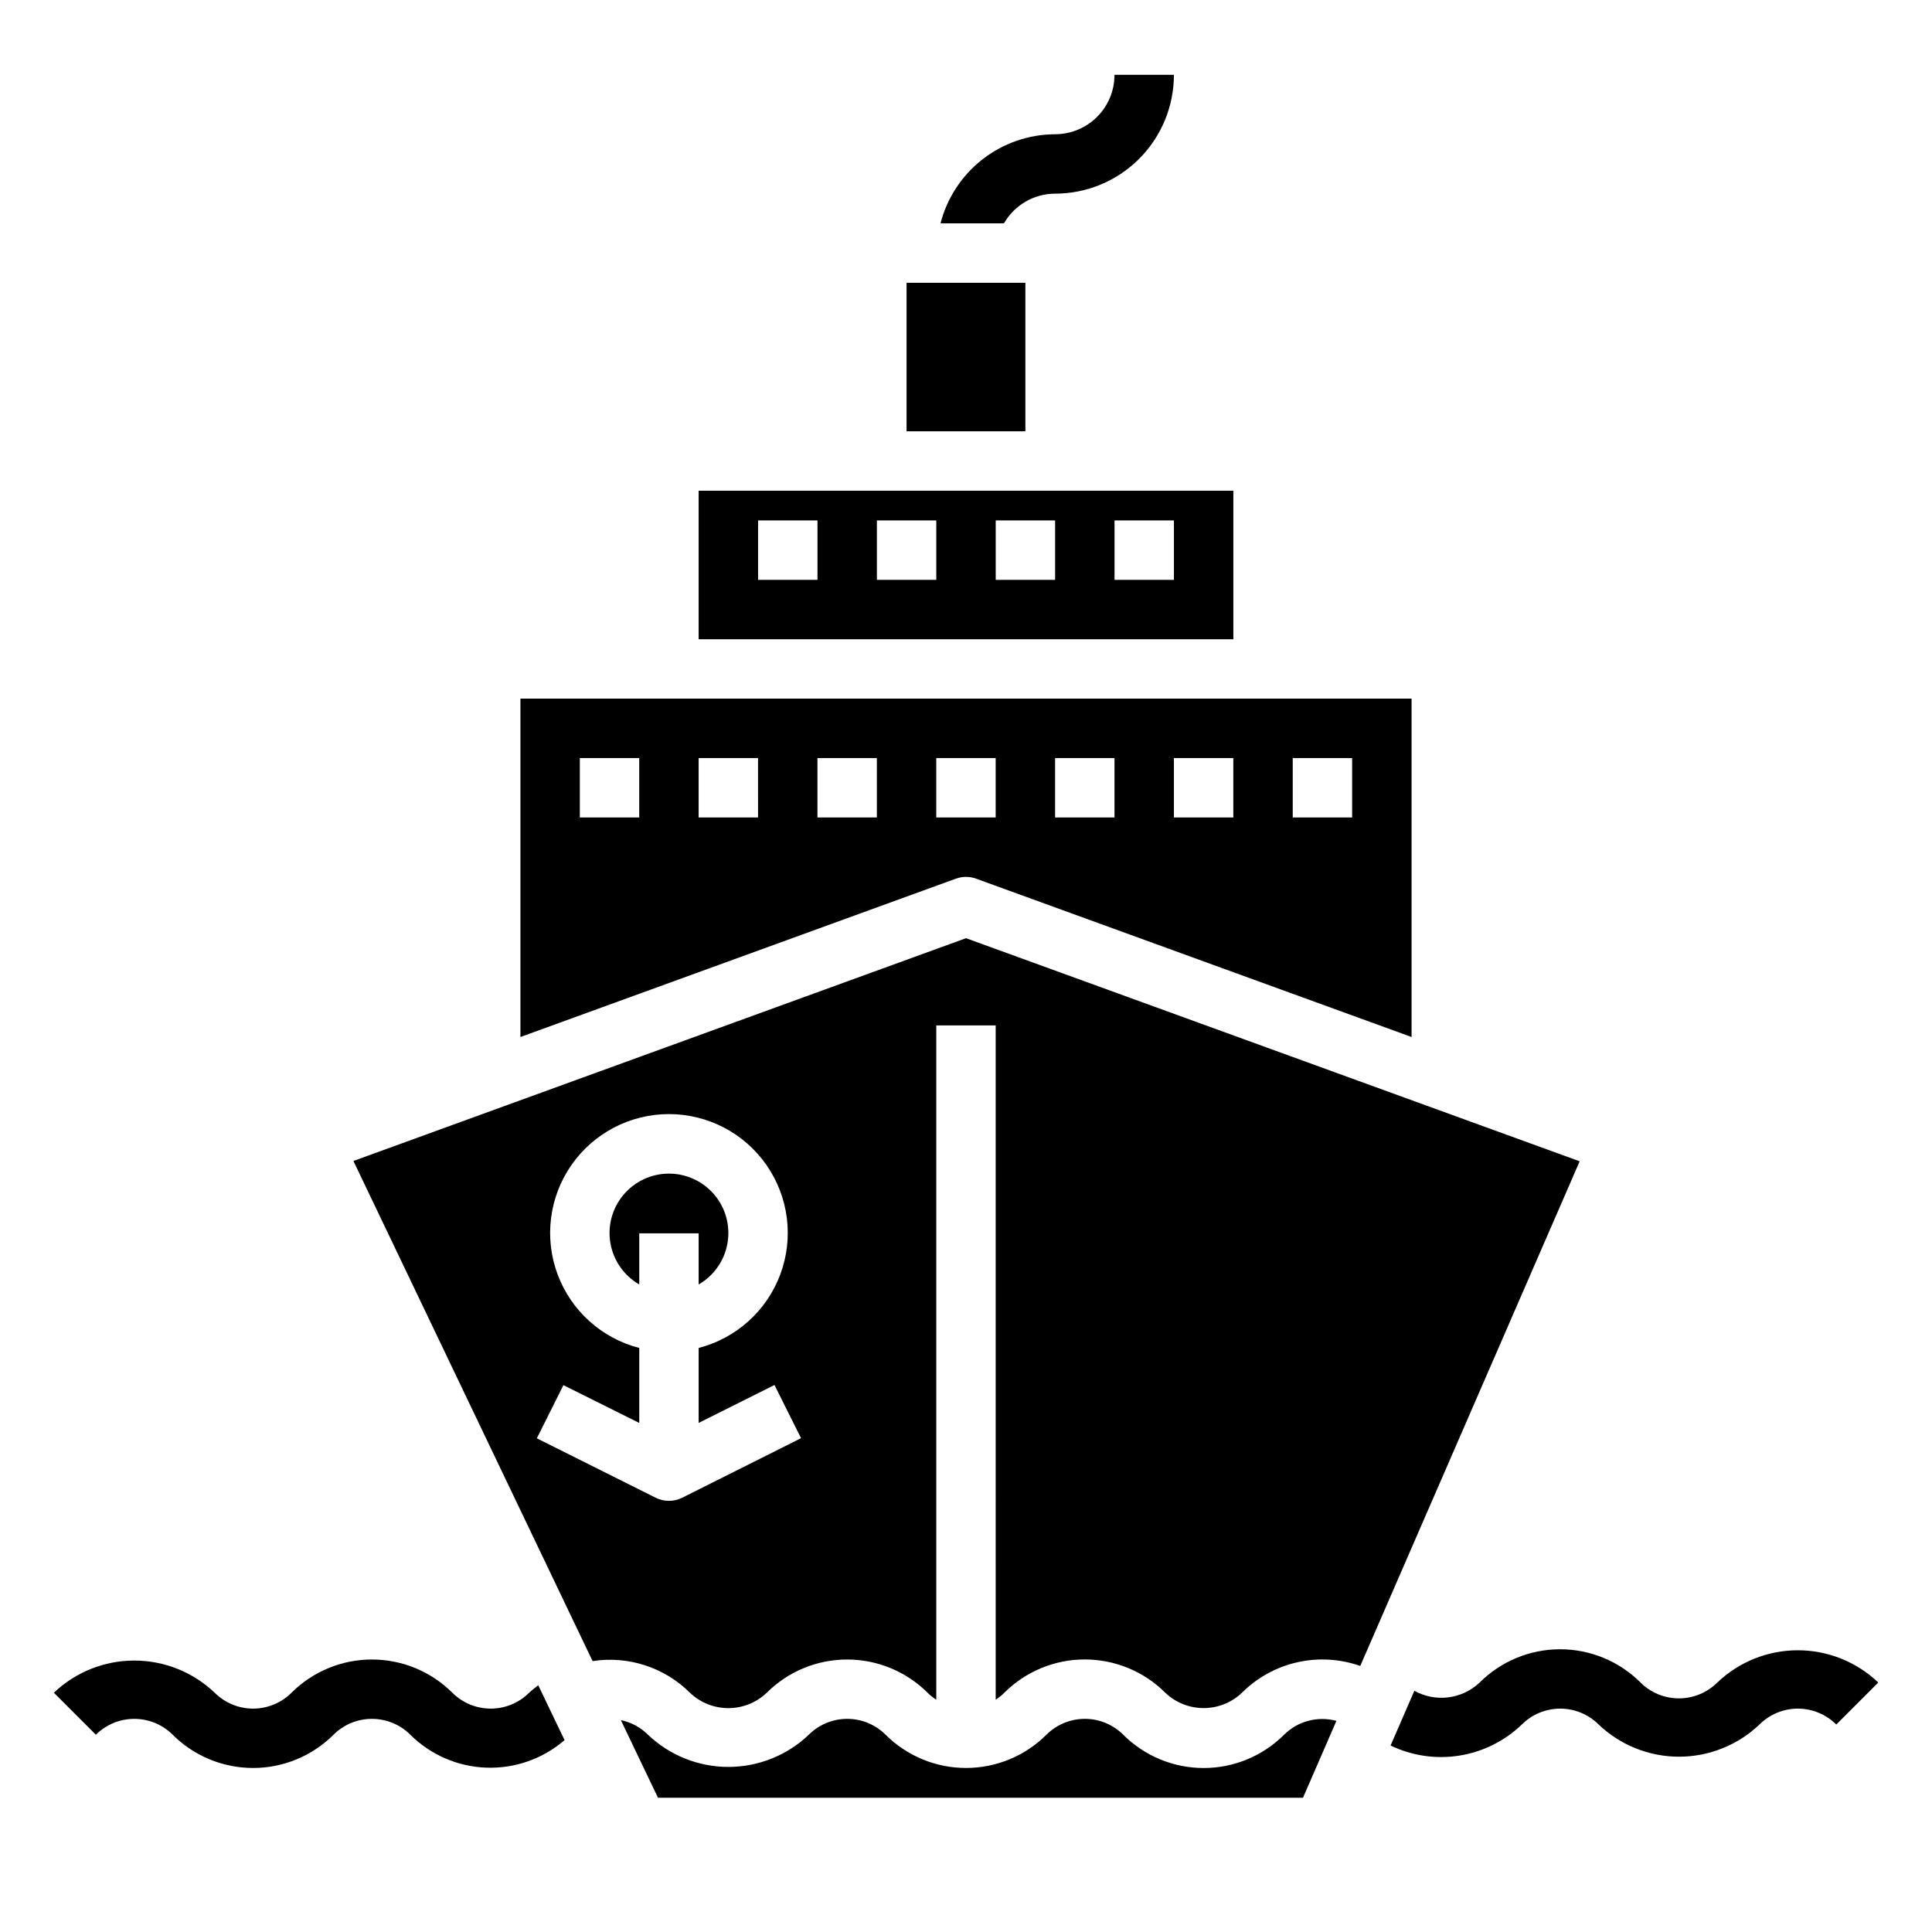 <?xml version="1.0" encoding="UTF-8"?>
<!-- Uploaded to: SVG Repo, www.svgrepo.com, Generator: SVG Repo Mixer Tools -->
<svg fill="#000000" width="800px" height="800px" version="1.1" viewBox="144 144 512 512" xmlns="http://www.w3.org/2000/svg">
 <g>
  <path d="m329.15 484.4c4.031-2.328 6.828-6.316 7.633-10.902 0.809-4.582-0.449-9.289-3.441-12.852-2.992-3.566-7.406-5.625-12.062-5.625-4.652 0-9.066 2.059-12.059 5.625-2.992 3.562-4.254 8.27-3.445 12.852 0.809 4.586 3.602 8.574 7.633 10.902v-13.555h15.742z"/>
  <path d="m484.29 603.72c-5.652 5.648-13.316 8.824-21.309 8.824-7.992 0-15.66-3.176-21.312-8.824-2.699-2.695-6.359-4.207-10.176-4.207-3.816 0-7.477 1.512-10.18 4.207-5.656 5.641-13.32 8.809-21.309 8.809-7.992 0-15.652-3.168-21.312-8.809-2.699-2.695-6.359-4.207-10.176-4.207-3.816 0-7.477 1.512-10.18 4.207-5.742 5.477-13.375 8.531-21.309 8.531-7.938 0-15.566-3.055-21.312-8.531-1.965-1.965-4.465-3.312-7.184-3.875l9.84 20.57h170.94l8.848-20.363h0.004c-4.949-1.34-10.234 0.059-13.871 3.668z"/>
  <path d="m384.25 218.94h31.488v39.359h-31.488z"/>
  <path d="m402.69 376.86 115.39 41.957v-89.672h-236.16v89.672l115.39-41.957c1.738-0.637 3.648-0.637 5.387 0zm83.898-31.969h15.742v15.742h-15.742zm-31.488 0h15.742v15.742h-15.742zm-31.488 0h15.742v15.742h-15.742zm-110.21 15.742h-15.742v-15.742h15.742zm31.488 0h-15.746v-15.742h15.742zm31.488 0h-15.746v-15.742h15.742zm15.742-15.742h15.742v15.742h-15.742z"/>
  <path d="m470.85 274.05h-141.7v39.359h141.7zm-110.21 23.617h-15.742v-15.746h15.742zm31.488 0h-15.742v-15.746h15.742zm31.488 0h-15.742v-15.746h15.742zm31.488 0h-15.742v-15.746h15.742z"/>
  <path d="m400 392.63-162.34 59.039 63.383 132.54c9.441-1.469 19.023 1.645 25.797 8.383 2.742 2.621 6.387 4.082 10.18 4.082 3.789 0 7.438-1.461 10.176-4.082 5.66-5.641 13.32-8.805 21.312-8.805 7.988 0 15.652 3.164 21.309 8.805 0.703 0.695 1.477 1.316 2.305 1.852v-178.7h15.742l0.004 178.7c0.832-0.539 1.605-1.164 2.305-1.867 5.66-5.641 13.32-8.805 21.312-8.805 7.988 0 15.652 3.164 21.309 8.805 2.742 2.621 6.387 4.082 10.18 4.082 3.789 0 7.434-1.461 10.176-4.082 4.027-4.012 9.102-6.805 14.645-8.055 5.543-1.254 11.328-0.918 16.688 0.973l58.145-133.74zm-75.203 148.28c-2.215 1.109-4.82 1.109-7.039 0l-31.488-15.742 7.039-14.09 20.098 10.012v-19.867c-9.98-2.578-18.066-9.875-21.652-19.539-3.582-9.664-2.211-20.473 3.676-28.934 5.887-8.461 15.543-13.504 25.848-13.504 10.309 0 19.965 5.043 25.848 13.504 5.887 8.461 7.262 19.27 3.676 28.934-3.582 9.664-11.672 16.961-21.652 19.539v19.867l20.098-10.051 7.039 14.09z"/>
  <path d="m284.23 592.59c-2.703 2.695-6.363 4.211-10.18 4.211s-7.477-1.516-10.18-4.211c-5.656-5.641-13.32-8.805-21.309-8.805-7.988 0-15.652 3.164-21.309 8.805-2.703 2.695-6.363 4.211-10.18 4.211-3.816 0-7.477-1.516-10.18-4.211-5.742-5.473-13.375-8.527-21.309-8.527-7.934 0-15.566 3.055-21.309 8.527l11.133 11.133h-0.004c2.703-2.695 6.363-4.207 10.18-4.207 3.816 0 7.477 1.512 10.18 4.207 5.656 5.641 13.32 8.809 21.309 8.809 7.988 0 15.652-3.168 21.309-8.809 2.703-2.695 6.363-4.207 10.18-4.207s7.477 1.512 10.18 4.207c5.379 5.344 12.578 8.461 20.156 8.723 7.578 0.266 14.977-2.34 20.715-7.297l-6.969-14.539c-0.84 0.613-1.648 1.277-2.414 1.98z"/>
  <path d="m423.61 195.32c8.352 0 16.363-3.316 22.266-9.223 5.906-5.902 9.223-13.914 9.223-22.266h-15.742c0 4.176-1.66 8.184-4.613 11.133-2.953 2.953-6.957 4.613-11.133 4.613-6.961 0.027-13.715 2.359-19.211 6.629-5.492 4.273-9.418 10.246-11.156 16.988h16.816-0.004c2.789-4.856 7.957-7.856 13.555-7.875z"/>
  <path d="m599.11 589.88c-2.703 2.695-6.363 4.207-10.18 4.207-3.816 0-7.477-1.512-10.176-4.207-5.66-5.641-13.32-8.809-21.312-8.809-7.988 0-15.652 3.168-21.309 8.809-2.277 2.16-5.184 3.539-8.301 3.934-3.113 0.395-6.273-0.215-9.016-1.738l-6.297 14.5h-0.004c5.672 2.734 12.047 3.668 18.262 2.672 6.219-0.996 11.984-3.867 16.52-8.234 2.699-2.695 6.363-4.211 10.176-4.211 3.816 0 7.477 1.516 10.18 4.211 5.742 5.473 13.375 8.527 21.309 8.527 7.938 0 15.566-3.055 21.312-8.527 2.699-2.695 6.359-4.211 10.176-4.211 3.816 0 7.477 1.516 10.18 4.211l11.133-11.133c-5.746-5.484-13.383-8.543-21.328-8.543-7.941 0-15.578 3.059-21.324 8.543z"/>
 </g>
</svg>